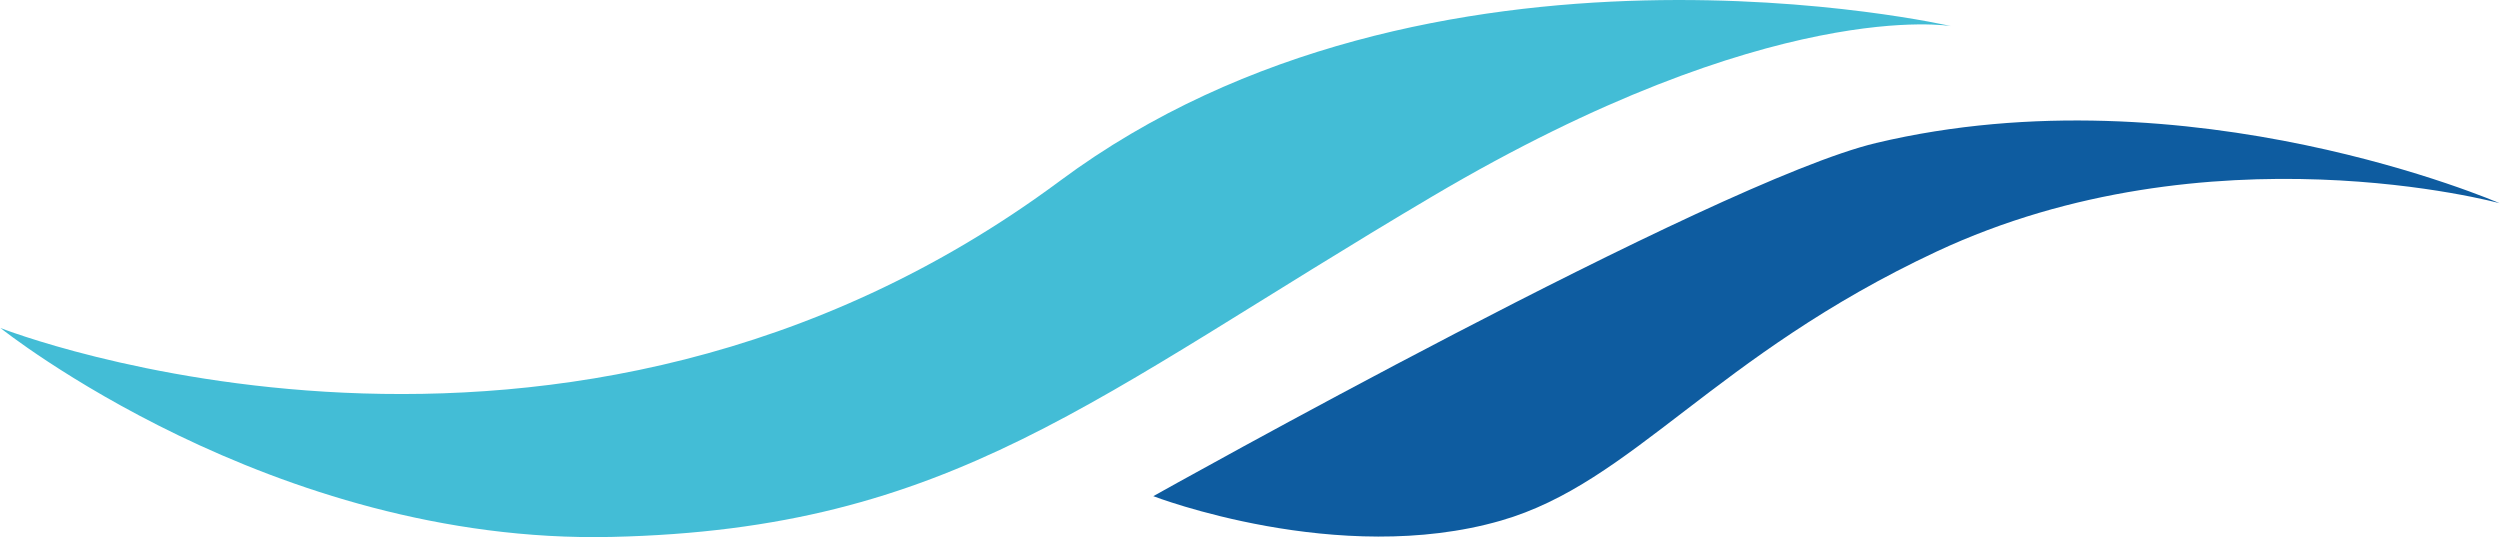 <svg xmlns="http://www.w3.org/2000/svg" id="Layer_1" data-name="Layer 1" viewBox="0 0 893 191.92" width="512" height="110"><defs><style>.cls-1 {
        fill: #43bdd6;
      }

      .cls-2 {
        fill: #0e5ca0;
      }</style></defs><path d="M0 117.2s201.1 79.19 378.59-52.57c132.27-98.2 318.39-55.3 318.39-55.3s-63.6-11.07-185.32 60.84C389.98 142.08 340.2 189.09 218.49 191.85 96.81 194.63 0 117.2 0 117.2Z" class="cls-1"/><path d="M411.95 177.29S612.73 64.76 670.24 51.09C782.25 24.43 893 72.61 893 72.61s-103.73-28.32-201.22 17.3c-79.58 37.27-108.46 82.49-155.56 96.1-58.06 16.79-124.27-8.72-124.27-8.72Z" class="cls-2"/></svg>